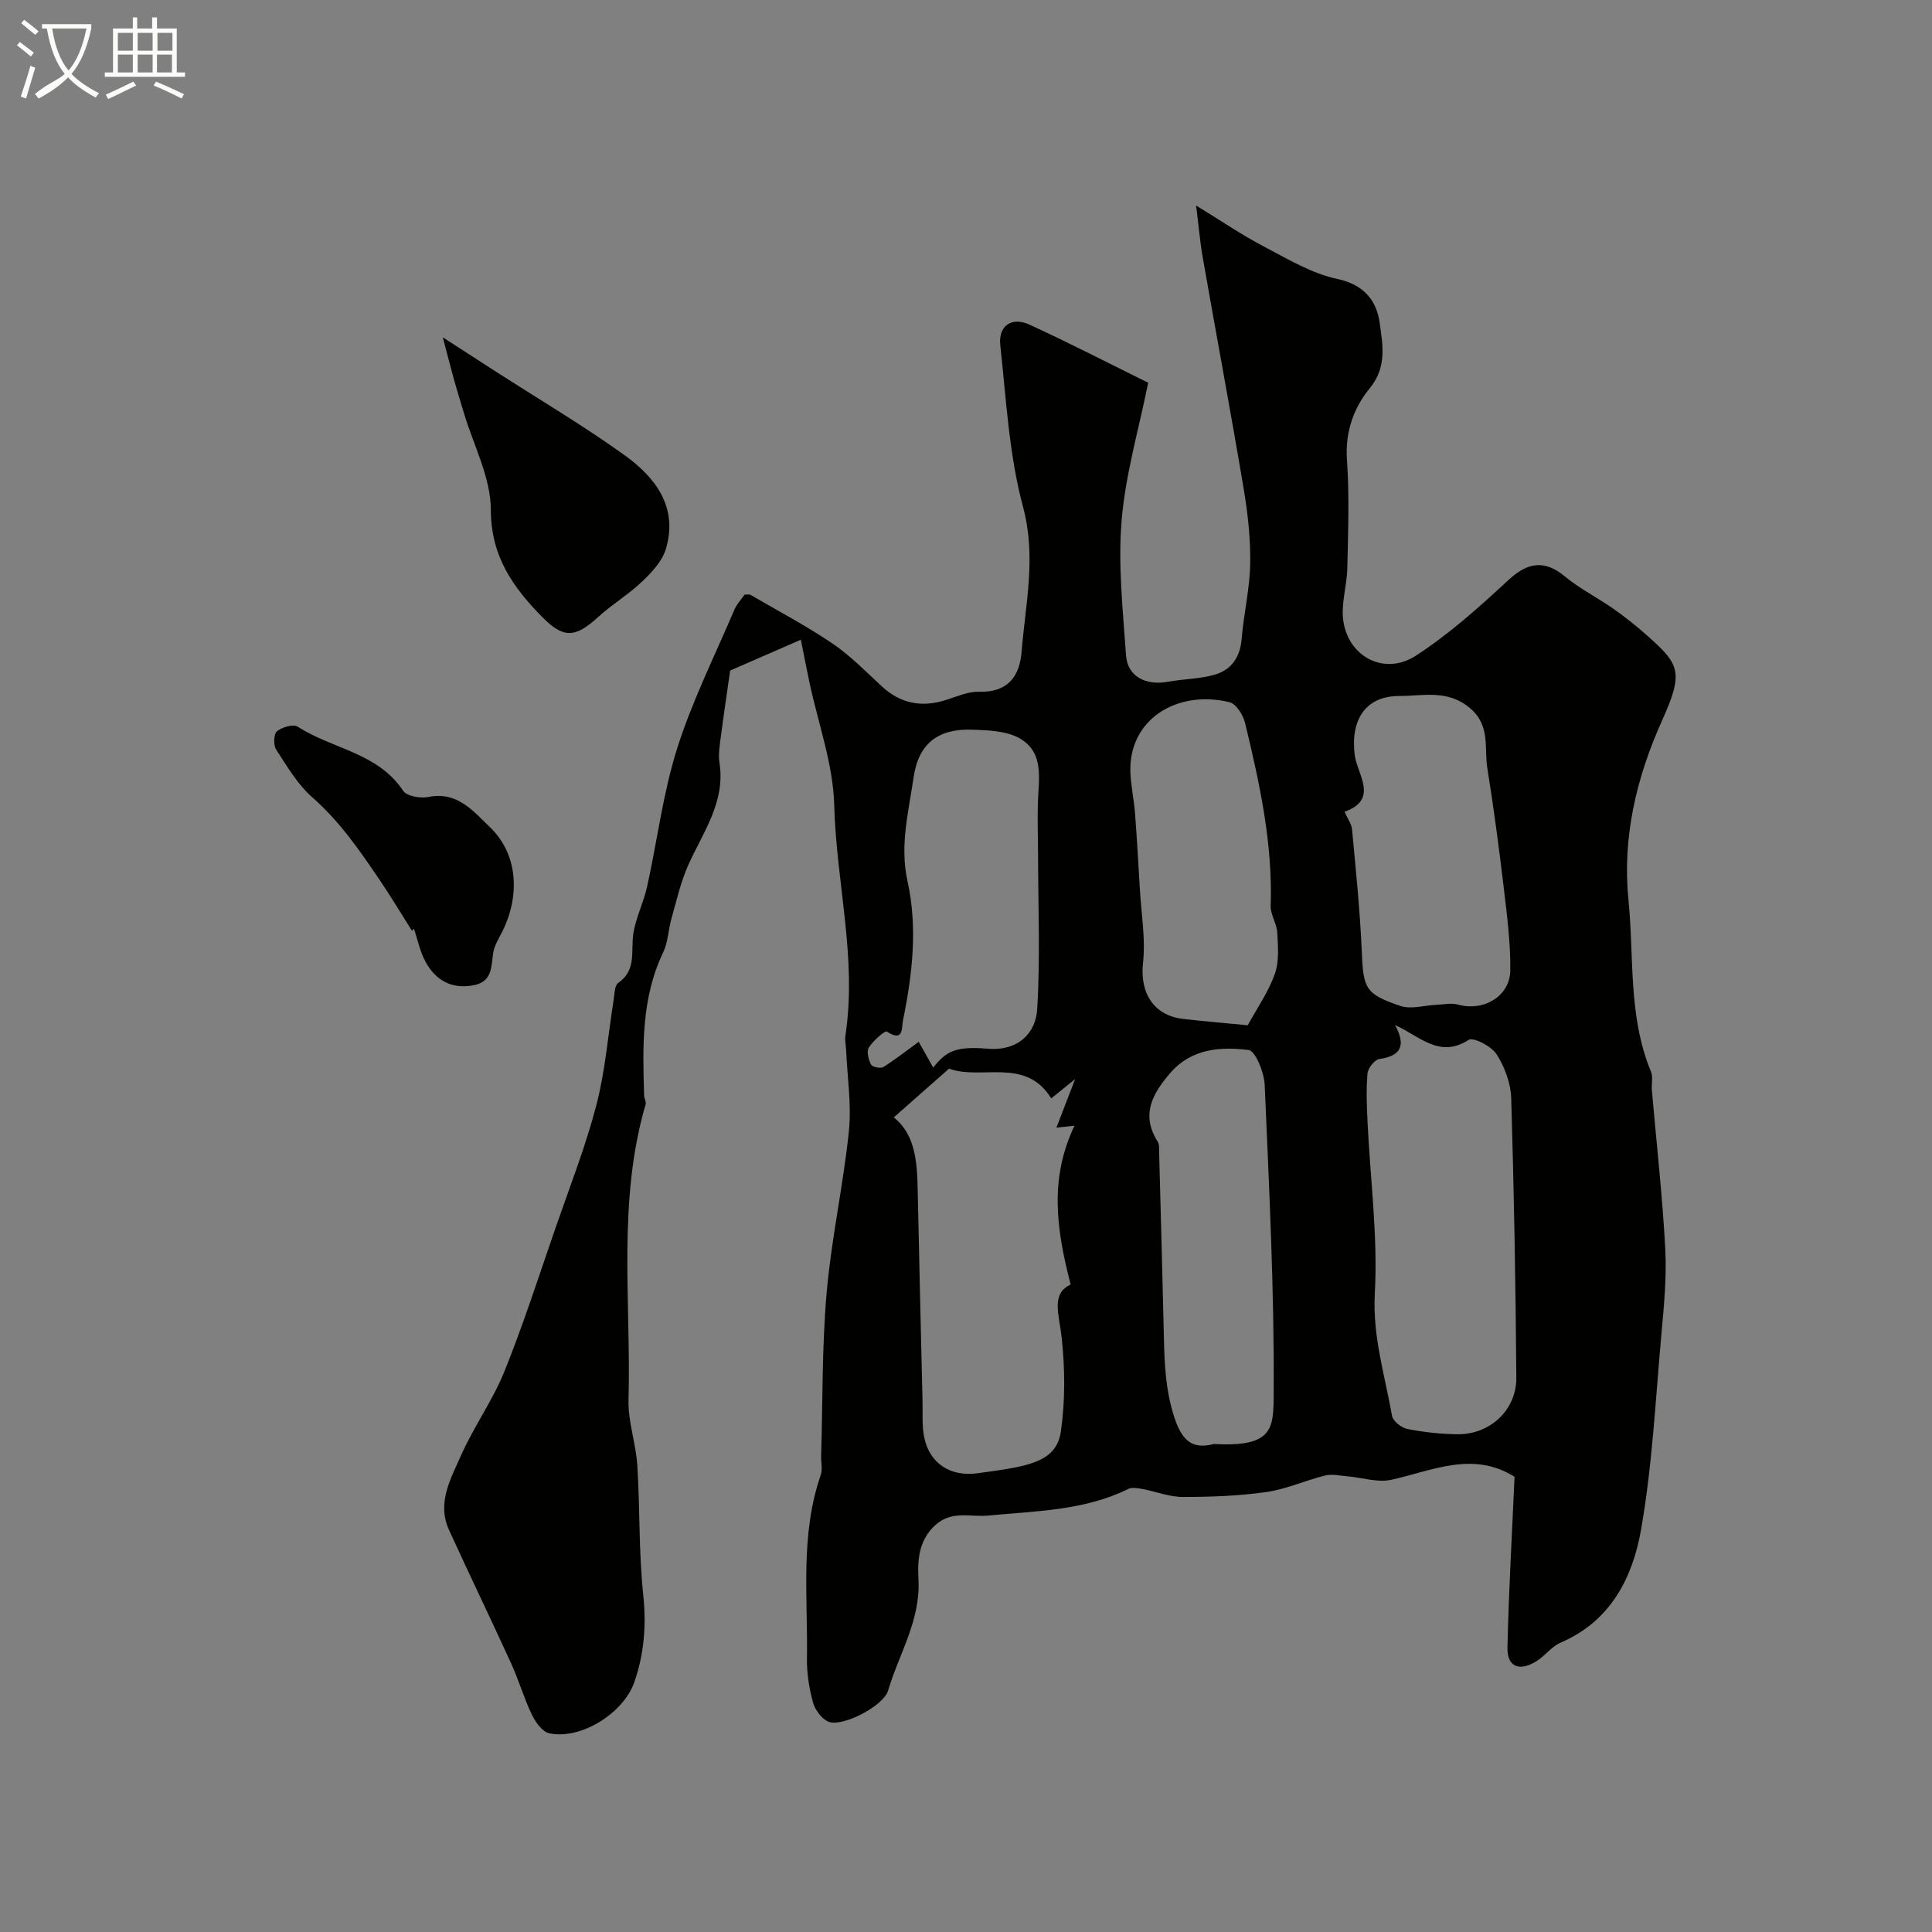 <svg enable-background="new 0 0 400 400" viewBox="0 0 400 400" xmlns="http://www.w3.org/2000/svg"><rect x="0" y="0" width="400" height="400" fill="#808080" stroke="none"/><path d="m6.4 11.7c-1-.8-1.9-1.6-2.9-2.3l.6-.7c.9.7 1.9 1.4 2.9 2.2zm-2.1 8.3c.7-2.1 1.4-4.2 2-6.4.2.1.6.3 1 .4-.7 2.3-1.3 4.4-1.9 6.4zm3-12.8c-1.1-.9-2.1-1.7-2.9-2.4l.6-.7c1 .8 2 1.5 3 2.4zm1.4-1.3v-.9h10.2v.9c-.9 4.2-2.3 7.3-4.1 9.4 1.3 1.4 3.2 2.7 5.7 4-.2.2-.4.5-.7.9-2.5-1.4-4.4-2.7-5.7-4.2-1.4 1.5-3.5 3-6.1 4.4 0 0 0 0-.1-.1-.3-.4-.5-.7-.7-.8 2.7-2.3 4.7-2.8 6.2-4.2-1.8-2.2-3-5.3-3.7-9.4zm9.2 0h-7.1c.6 3.8 1.7 6.7 3.4 8.7 1.7-2 2.9-4.8 3.7-8.7z" fill="#fbfcfa"/><path d="m31.6 3.6h.9v2.3h4.1v9.1h1.7v.9h-16.6v-.9h1.7v-9.1h4.1v-2.3h.9v2.3h3.1v-2.3zm-4 13.3.6.8c-1.9.9-3.8 1.9-5.8 2.8-.2-.3-.3-.6-.5-.9 2-.9 3.9-1.8 5.7-2.7zm-3.2-10.1v3.7h3.1v-3.7zm0 4.5v3.7h3.1v-3.7zm4.1-4.5v3.7h3.1v-3.7zm0 4.5v3.7h3.1v-3.7zm9.1 9.1c-2.1-1.1-4.1-2-5.8-2.7l.5-.8c2.2.9 4.1 1.8 5.8 2.6zm-1.9-13.6h-3.1v3.7h3.1zm-3.2 4.5v3.7h3.1v-3.7z" fill="#fbfcfa"/><g fill="#010100"><path d="m154.16 123.11c.83 0 1.04-.06 1.16.01 5.7 3.33 11.57 6.41 17.03 10.11 3.72 2.52 6.91 5.82 10.24 8.89 3.82 3.52 8.14 4.37 13.05 2.87 2.33-.71 4.72-1.84 7.06-1.77 5.94.17 8.4-3.15 8.81-8.28.81-9.96 3.08-19.64.3-29.99-2.91-10.8-3.48-22.26-4.71-33.47-.44-4.02 2.33-5.96 6.01-4.28 8.37 3.83 16.55 8.07 24.61 12.04-1.97 9.75-4.71 19.04-5.5 28.5-.77 9.22.27 18.62.91 27.92.3 4.39 4.06 6.35 8.77 5.48 3.21-.59 6.57-.56 9.67-1.48 3.38-1 5.19-3.6 5.5-7.37.42-5.21 1.69-10.39 1.77-15.59.09-5.22-.51-10.52-1.38-15.68-2.67-15.9-5.65-31.74-8.43-47.62-.58-3.31-.86-6.67-1.39-10.85 5.28 3.23 9.46 6.09 13.92 8.43 4.96 2.6 9.98 5.65 15.34 6.78 5.57 1.18 8.13 4.58 8.74 9.05.6 4.44 1.62 9.13-2.09 13.63-3.22 3.92-5.08 8.95-4.68 14.66.52 7.46.24 14.99.08 22.49-.08 3.76-1.41 7.65-.79 11.25 1.26 7.38 8.67 11.02 14.99 6.91 6.91-4.49 13.16-10.1 19.23-15.73 3.94-3.65 7.48-4.11 11.55-.72 3.11 2.58 6.82 4.43 10.15 6.77 2.41 1.69 4.73 3.54 6.93 5.5 6.73 5.96 7.63 7.56 3.13 17.54-5.41 12.03-8.27 24.33-6.98 37.25 1.18 11.84-.09 24.06 4.64 35.47.48 1.15.09 2.64.21 3.96.95 10.95 2.19 21.89 2.77 32.86.31 5.89-.29 11.86-.82 17.77-1.21 13.45-1.87 27.02-4.2 40.29-1.74 9.91-6.29 18.95-16.65 23.38-1.89.81-3.25 2.78-5.06 3.88-3.55 2.16-6.04 1.12-5.95-2.89.27-11.84.96-23.67 1.47-35.33-8.66-5.42-17.01-1.25-25.56.63-2.78.61-5.93-.45-8.91-.71-1.58-.13-3.26-.54-4.74-.18-4.1 1-8.04 2.83-12.18 3.42-5.7.81-11.52 1.02-17.28 1.02-2.81 0-5.6-1.14-8.42-1.66-.95-.17-2.12-.37-2.9.01-9.15 4.51-19.2 4.55-28.97 5.5-3.76.36-7.5-1.12-10.93 1.95-3.54 3.17-3.73 7.41-3.52 11.28.45 8.46-4.02 15.37-6.27 22.95-.99 3.33-9.47 7.61-12.31 6.52-1.43-.55-2.83-2.45-3.26-4.01-.81-2.97-1.3-6.14-1.25-9.21.2-12.67-1.44-25.48 2.85-37.86.41-1.19.05-2.65.09-3.98.33-11.27.16-22.58 1.14-33.79.98-11.19 3.45-22.25 4.6-33.43.57-5.53-.33-11.21-.57-16.82-.04-.99-.3-2.01-.15-2.97 2.45-16.03-1.9-31.75-2.31-47.66-.22-8.57-3.36-17.07-5.16-25.6-.56-2.67-1.08-5.35-1.75-8.7-5.79 2.52-10.96 4.78-14.64 6.38-.71 4.98-1.36 9.3-1.92 13.64-.23 1.81-.57 3.69-.29 5.45 1.28 8.18-3.45 14.41-6.49 21.24-1.55 3.48-2.39 7.28-3.44 10.97-.66 2.33-.71 4.91-1.73 7.05-4.54 9.5-4.25 19.57-3.94 29.67.02.6.47 1.26.32 1.77-5.91 20.14-3 40.81-3.55 61.25-.12 4.48 1.53 8.98 1.82 13.51.56 8.92.29 17.9 1.22 26.77.66 6.32.22 12.25-1.86 18.16-2.26 6.42-11.04 11.93-17.59 10.55-1.44-.3-2.86-2.32-3.61-3.88-1.65-3.43-2.71-7.15-4.3-10.62-4.22-9.24-8.65-18.39-12.86-27.63-2.54-5.59.38-10.6 2.5-15.4 2.64-5.96 6.56-11.38 8.99-17.41 3.94-9.77 7.16-19.83 10.61-29.79 2.91-8.4 6.17-16.71 8.41-25.28 1.84-7.06 2.41-14.45 3.57-21.69.2-1.27.18-3.1.96-3.65 3.85-2.67 2.59-6.57 3.13-10.16.5-3.32 2.12-6.45 2.85-9.75 2.11-9.52 3.28-19.31 6.2-28.56 3.1-9.82 7.76-19.16 11.82-28.67.48-1.21 1.42-2.19 2.17-3.26zm30.88 108.24c4.44 3.47 4.84 9.17 4.96 15 .31 14.59.65 29.18 1 43.77.06 2.49-.15 5.06.35 7.47 1.13 5.46 5.47 8.19 11.03 7.43 10.31-1.4 16.34-2.15 17.27-8.69.91-6.39.85-13.06.15-19.49-.51-4.65-2.27-8.99 1.87-10.89-2.96-11.39-4.46-21.87.79-32.88-1.64.18-2.46.26-3.74.4 1.22-3.17 2.3-5.98 3.87-10.05-2.33 1.89-3.46 2.79-4.94 3.99-5.34-8.64-14.42-3.69-21.16-6.16-3.73 3.31-7.43 6.57-11.45 10.1zm103.78-19.13c2.31 4.19 1.29 6.4-3.23 7.03-.98.14-2.36 1.88-2.46 2.98-.3 3.29-.16 6.64 0 9.96.56 11.88 2.16 23.8 1.51 35.6-.48 8.92 2.08 16.96 3.57 25.35.19 1.09 1.93 2.47 3.15 2.71 3.36.67 6.82 1.04 10.25 1.1 6.8.13 12.38-4.96 12.33-11.73-.14-19.28-.48-38.57-1.06-57.84-.09-3.1-1.35-6.47-3.02-9.1-1.06-1.66-4.82-3.61-5.8-2.98-6.09 3.9-10.07-.76-15.24-3.08zm-37.49 86.74c12.29.69 12.32-3.21 12.37-10.26.15-21.36-.94-42.73-1.86-64.09-.11-2.56-1.91-7.04-3.34-7.22-5.82-.7-11.81-.34-16.23 4.79-3.69 4.29-6.1 8.61-2.59 14.17.4.63.29 1.61.31 2.44.35 12.93.7 25.85 1 38.78.12 5.11.38 10.02 1.91 15.14 1.63 5.44 3.78 7.48 8.43 6.25zm27.04-130.9c.62 1.41 1.45 2.51 1.56 3.68.77 8.34 1.64 16.69 2 25.05.33 7.83.63 8.99 8.01 11.48 2.22.75 4.98-.13 7.49-.24 1.48-.06 3.07-.42 4.43-.04 5.28 1.47 10.77-1.69 10.83-7.1.07-5.71-.69-11.44-1.36-17.14-.98-8.27-2.08-16.54-3.4-24.76-.67-4.2.69-8.75-3.57-12.37-4.66-3.95-9.76-2.51-14.68-2.52-7.11-.01-10.13 5.14-9.19 12.3.51 3.86 5.05 9.16-2.12 11.66zm-85.16 52.97c2.67-3.38 4.65-4.46 11.23-3.91 6.5.55 10-3.35 10.3-8.16.65-10.65.19-21.36.18-32.05-.01-3.54-.15-7.08-.04-10.61.14-4.94 1.41-10.5-3.8-13.45-2.73-1.55-6.48-1.66-9.79-1.78-7.01-.25-11.13 2.83-12.15 9.92-1.01 7.04-2.89 14.01-1.26 21.39 2.13 9.58 1.04 19.28-.92 28.83-.32 1.56.2 4.67-3.34 2.37-.42-.27-2.84 1.89-3.74 3.3-.51.8-.07 2.5.46 3.53.26.51 1.99.86 2.56.5 2.52-1.58 4.86-3.44 7.31-5.22 1.12 2.01 1.91 3.41 3 5.34zm65.12-8.76c1.87-3.43 4.26-6.84 5.61-10.63.93-2.6.65-5.72.5-8.59-.1-1.85-1.42-3.68-1.36-5.49.44-12.93-2.29-25.41-5.29-37.84-.4-1.65-1.84-3.99-3.21-4.33-10.91-2.67-21.01 3.59-20.54 14.62.12 2.77.73 5.52.95 8.29.4 5.28.7 10.56 1.01 15.84.29 5.08 1.2 10.24.65 15.23-.69 6.16 2.19 10.93 8.4 11.6 4.32.48 8.67.86 13.28 1.3z"/><path d="m91.68 69.84c4.09 2.64 7.52 4.87 10.97 7.09 8.88 5.71 17.99 11.1 26.56 17.24 6.44 4.61 11.25 10.77 8.65 19.49-.75 2.52-2.9 4.83-4.89 6.72-2.82 2.69-6.25 4.73-9.13 7.37-4.74 4.33-7.17 4.48-11.59-.01-6.06-6.17-10.62-12.56-10.63-22.22-.01-6.65-3.57-13.29-5.55-19.94-.69-2.31-1.41-4.6-2.06-6.92-.68-2.45-1.3-4.91-2.33-8.82z"/><path d="m85.29 192.71c-2.25-3.56-4.41-7.19-6.78-10.67-4.1-6.03-8.21-12-13.81-16.92-3.07-2.69-5.26-6.45-7.53-9.94-.59-.91-.51-3.21.17-3.77 1.05-.86 3.39-1.55 4.3-.96 7.13 4.63 16.6 5.37 21.83 13.28.75 1.13 3.62 1.61 5.28 1.27 5.97-1.22 9.35 3.07 12.68 6.25 5.74 5.5 6.31 13.98 2.63 21.5-.72 1.46-1.69 2.92-1.94 4.47-.46 2.91-.11 6.04-4.13 6.78-4.54.84-7.79-1.06-9.87-4.84-1.16-2.1-1.63-4.58-2.42-6.88-.14.15-.27.29-.41.43z"/></g></svg>